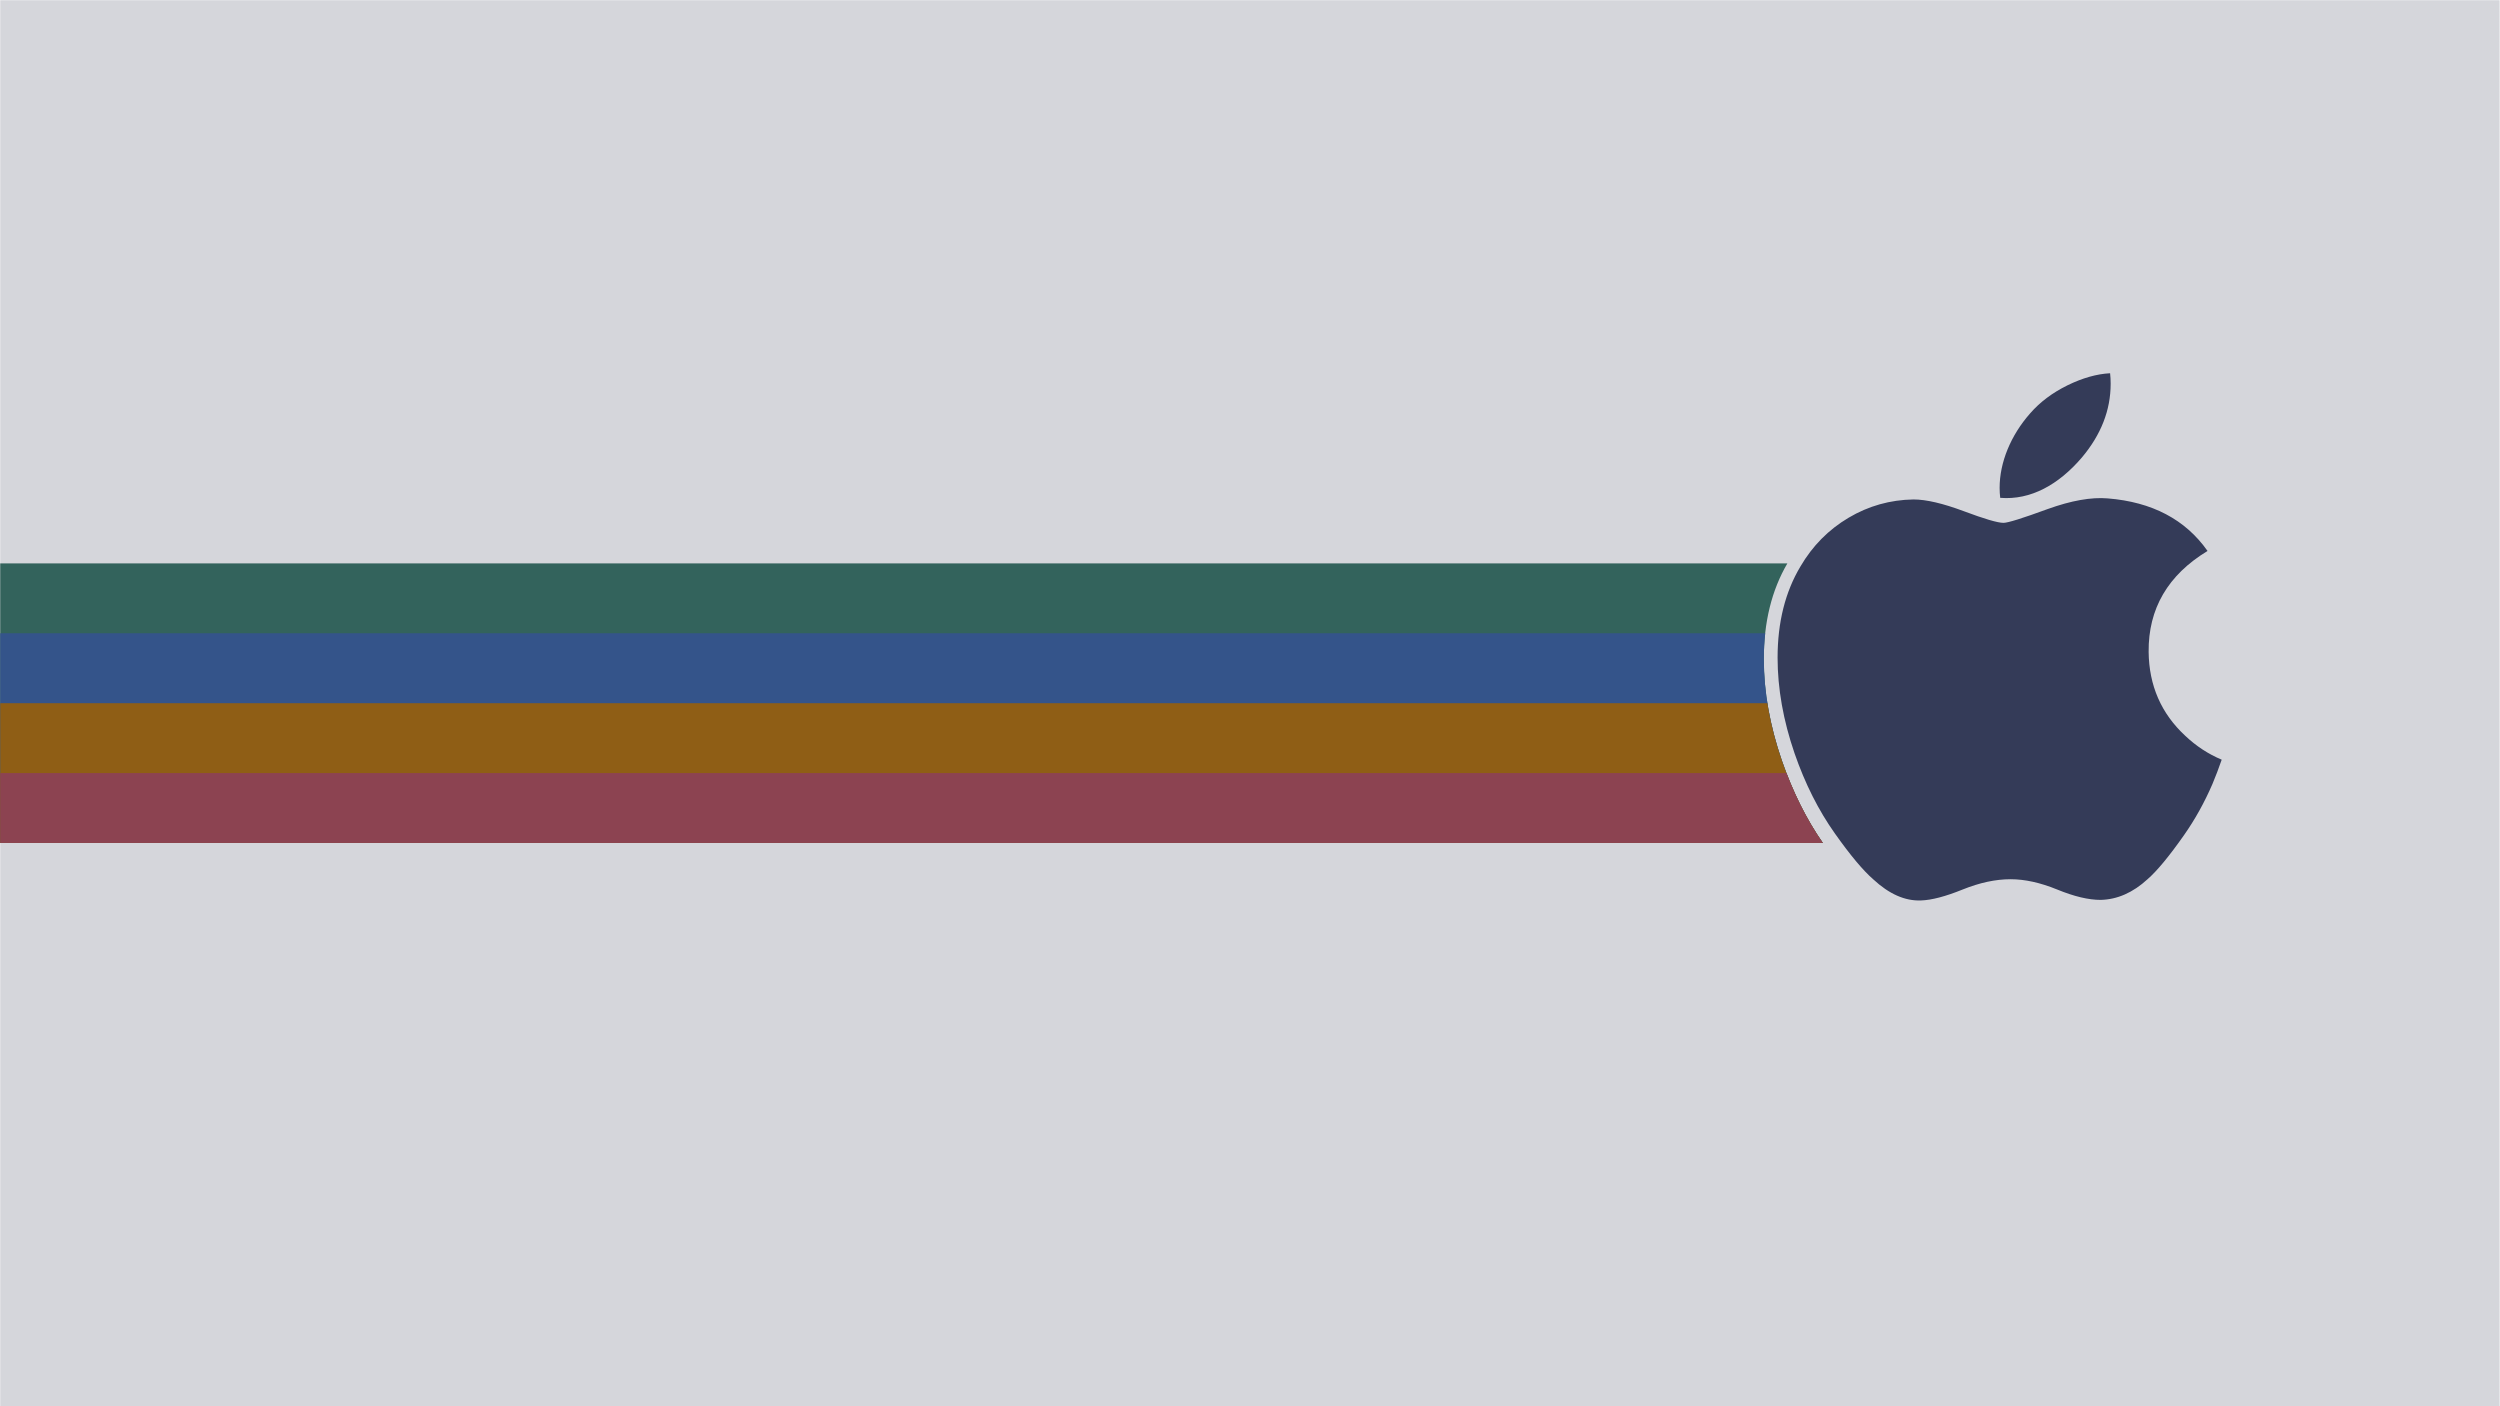 <?xml version="1.0" encoding="UTF-8" standalone="no"?>
<svg
   version="1.1"
   id="svg5033"
   xml:space="preserve"
   width="1920"
   height="1080"
   viewBox="0 0 1920 1080"
   sodipodi:docname="apple-00.svg"
   inkscape:version="1.2 (dc2aedaf03, 2022-05-15)"
   inkscape:export-filename="/home/fjall/1577101987penguin-silhouette-3-freesvg.org3.png"
   inkscape:export-xdpi="96"
   inkscape:export-ydpi="96"
   xmlns:inkscape="http://www.inkscape.org/namespaces/inkscape"
   xmlns:sodipodi="http://sodipodi.sourceforge.net/DTD/sodipodi-0.dtd"
   xmlns:xlink="http://www.w3.org/1999/xlink"
   xmlns="http://www.w3.org/2000/svg"
   xmlns:svg="http://www.w3.org/2000/svg"
   xmlns:rdf="http://www.w3.org/1999/02/22-rdf-syntax-ns#"
   xmlns:cc="http://creativecommons.org/ns#"
   xmlns:dc="http://purl.org/dc/elements/1.1/"><defs
     id="defs5037"><marker
       style="overflow:visible"
       id="Arrow1Lstart"
       refX="0"
       refY="0"
       orient="auto"
       inkscape:stockid="Arrow1Lstart"
       inkscape:isstock="true"><path
         transform="matrix(0.8,0,0,0.8,10,0)"
         style="fill:#c53d3d;fill-opacity:0.795;fill-rule:evenodd;stroke:none;stroke-width:1pt;stroke-opacity:1"
         d="M 0,0 5,-5 -12.5,0 5,5 Z"
         id="path2155" /></marker><clipPath
       clipPathUnits="userSpaceOnUse"
       id="clipPath5049"><path
         d="M 0,600 H 600 V 0 H 0 Z"
         id="path5047"
         inkscape:connector-curvature="0" /></clipPath><linearGradient
       x1="112.499"
       y1="6.137"
       x2="112.499"
       y2="129.347"
       id="path1082_2_"
       gradientUnits="userSpaceOnUse"
       gradientTransform="translate(287,-83)"><stop
         id="stop193"
         style="stop-color:#ffffff;stop-opacity:0"
         offset="0" /><stop
         id="stop195"
         style="stop-color:#ffffff;stop-opacity:0.275"
         offset="1" /><midPointStop
         offset="0"
         style="stop-color:#FFFFFF"
         id="midPointStop197" /><midPointStop
         offset="0.5"
         style="stop-color:#FFFFFF"
         id="midPointStop199" /><midPointStop
         offset="1"
         style="stop-color:#000000"
         id="midPointStop201" /></linearGradient><linearGradient
       x1="541.335"
       y1="104.507"
       x2="606.912"
       y2="303.14"
       id="linearGradient2544"
       xlink:href="#path1082_2_"
       gradientUnits="userSpaceOnUse"
       gradientTransform="matrix(-0.394,0,0,0.394,357.52,122.002)" /><linearGradient
       id="linearGradient3388"><stop
         id="stop3390"
         style="stop-color:#000000;stop-opacity:0"
         offset="0" /><stop
         id="stop3392"
         style="stop-color:#000000;stop-opacity:0.371"
         offset="1" /></linearGradient><linearGradient
       x1="490.723"
       y1="237.724"
       x2="490.723"
       y2="183.964"
       id="linearGradient4416"
       xlink:href="#linearGradient3388"
       gradientUnits="userSpaceOnUse"
       gradientTransform="matrix(0.749,0,0,0.749,-35.46,91.441)" /></defs><sodipodi:namedview
     pagecolor="#ffffff"
     bordercolor="#666666"
     borderopacity="1"
     objecttolerance="10"
     gridtolerance="10"
     guidetolerance="10"
     inkscape:pageopacity="0"
     inkscape:pageshadow="2"
     inkscape:window-width="1670"
     inkscape:window-height="1048"
     id="namedview5035"
     showgrid="false"
     inkscape:zoom="0.48717807"
     inkscape:cx="947.29223"
     inkscape:cy="708.15995"
     inkscape:window-x="2170"
     inkscape:window-y="32"
     inkscape:window-maximized="1"
     inkscape:current-layer="g5041"
     inkscape:document-rotation="0"
     inkscape:snap-global="false"
     showguides="true"
     inkscape:guide-bbox="true"
     fit-margin-top="0"
     fit-margin-left="0"
     fit-margin-right="0"
     fit-margin-bottom="0"
     inkscape:showpageshadow="0"
     inkscape:pagecheckerboard="0"
     inkscape:deskcolor="#d1d1d1"><inkscape:grid
       type="xygrid"
       id="grid997"
       originx="725.494"
       originy="-129.701" /></sodipodi:namedview><g
     id="g5041"
     inkscape:groupmode="layer"
     inkscape:label="penguin-clipart-publicdomainvectors.org"
     transform="matrix(1.333,0,0,-1.333,725.494,670.299)"><g
       id="g956"
       transform="translate(46.384,0.711)" /><g
       id="g944"
       transform="translate(96.726,0.711)" /><g
       id="g918"><rect
         style="fill:#d5d6db;fill-opacity:1;fill-rule:nonzero;stroke-width:78.727;stroke-linecap:round;stroke-linejoin:round;paint-order:stroke markers fill"
         id="rect835"
         width="1440"
         height="810"
         x="-544.121"
         y="-502.724"
         transform="scale(1,-1)" /><path
         id="rect2943"
         style="fill:#33635c;fill-opacity:1;stroke:none;stroke-width:6.58;stroke-linejoin:round;stroke-miterlimit:4;stroke-dasharray:none;stroke-opacity:1;paint-order:stroke markers fill"
         d="M 0 432.611 L 0 647.389 L 1400.09 647.389 C 1387.397 629.075 1376.898 607.987 1368.613 584.061 C 1359.398 557.218 1354.779 531.227 1354.779 506.062 C 1354.779 477.725 1360.812 453.227 1372.869 432.611 L 0 432.611 z "
         transform="matrix(0.75,0,0,-0.75,-544.121,502.724)" /><path
         id="rect2945"
         style="fill:#34548a;fill-opacity:1;stroke:none;stroke-width:5.698;stroke-linejoin:round;stroke-miterlimit:4;stroke-dasharray:none;stroke-opacity:1;paint-order:stroke markers fill"
         d="M 0 486.305 L 0 647.389 L 1400.09 647.389 C 1387.397 629.075 1376.898 607.987 1368.613 584.061 C 1359.398 557.218 1354.779 531.227 1354.779 506.062 C 1354.779 499.253 1355.139 492.671 1355.834 486.305 L 0 486.305 z "
         transform="matrix(0.75,0,0,-0.75,-544.121,502.724)" /><path
         id="path940"
         style="fill:#8f5e15;fill-opacity:1;stroke:none;stroke-width:4.652;stroke-linejoin:round;stroke-miterlimit:4;stroke-dasharray:none;stroke-opacity:1;paint-order:stroke markers fill"
         d="M 0 540 L 0 647.389 L 1400.09 647.389 C 1387.397 629.075 1376.898 607.987 1368.613 584.061 C 1363.481 569.111 1359.779 554.426 1357.502 540 L 0 540 z "
         transform="matrix(0.75,0,0,-0.75,-544.121,502.724)" /><path
         id="path949"
         style="fill:#8c4351;fill-opacity:1;stroke:none;stroke-width:3.29;stroke-linejoin:round;stroke-miterlimit:4;stroke-dasharray:none;stroke-opacity:1;paint-order:stroke markers fill"
         d="M 0 593.693 L 0 647.389 L 1400.09 647.389 C 1389.129 631.574 1379.805 613.689 1372.131 593.693 L 0 593.693 z "
         transform="matrix(0.75,0,0,-0.75,-544.121,502.724)" /><path
         d="M 730.4,51.079 C 725.806,40.466 720.368,30.697 714.068,21.715 705.48,9.471 698.448,0.996 693.03,-3.711 c -8.4,-7.725 -17.401,-11.682 -27.038,-11.907 -6.919,0 -15.263,1.969 -24.976,5.963 -9.745,3.975 -18.7,5.944 -26.888,5.944 -8.588,0 -17.798,-1.969 -27.65,-5.944 -9.867,-3.994 -17.815,-6.075 -23.892,-6.281 -9.242,-0.394 -18.454,3.675 -27.65,12.225 -5.869,5.119 -13.21,13.894 -22.004,26.326 -9.435,13.275 -17.192,28.67 -23.27,46.22 -6.508,18.957 -9.771,37.314 -9.771,55.086 0,20.358 4.399,37.916 13.21,52.629 6.925,11.819 16.137,21.141 27.667,27.985 11.53,6.844 23.988,10.332 37.404,10.555 7.341,0 16.967,-2.271 28.93,-6.733 11.929,-4.478 19.589,-6.748 22.947,-6.748 2.511,0 11.02,2.655 25.445,7.948 13.641,4.909 25.154,6.941 34.586,6.141 25.557,-2.063 44.758,-12.137 57.527,-30.288 -22.857,-13.849 -34.164,-33.247 -33.939,-58.131 0.206,-19.383 7.238,-35.512 21.057,-48.319 6.263,-5.944 13.257,-10.538 21.038,-13.8 -1.688,-4.894 -3.469,-9.582 -5.363,-14.082 z M 671.785,281.731 c 0,-15.192 -5.55,-29.377 -16.613,-42.506 -13.35,-15.608 -29.499,-24.627 -47.01,-23.204 -0.223,1.823 -0.352,3.741 -0.352,5.756 0,14.584 6.349,30.192 17.624,42.954 5.629,6.461 12.788,11.834 21.47,16.12 8.663,4.222 16.857,6.557 24.563,6.957 0.225,-2.031 0.319,-4.062 0.319,-6.077 z"
         id="path4"
         style="fill:#343b58;fill-opacity:1;stroke-width:1.875"
         inkscape:connector-curvature="0" /></g></g></svg>
